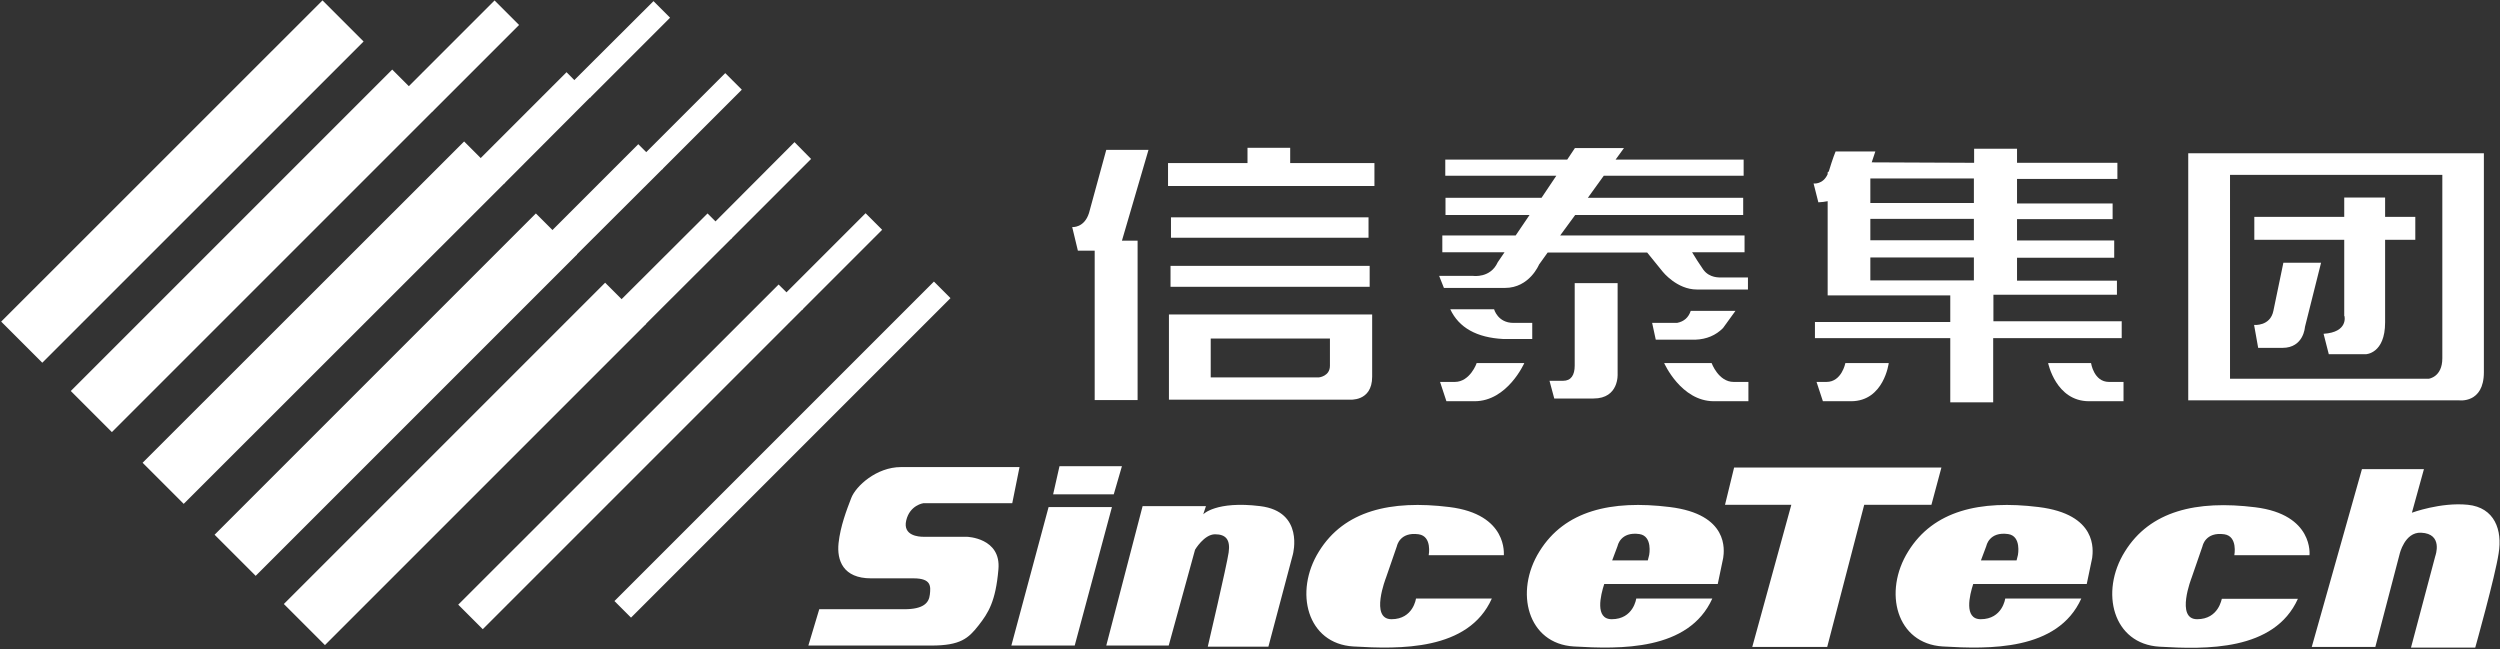 <svg xmlns="http://www.w3.org/2000/svg" width="1101" height="286" viewBox="0 0 1101 286">
    <rect x="0" y="0" width="1101" height="286" fill="#333333" stroke="none"/>
    <g fill="#FFF" fill-rule="evenodd">
        <g fill-rule="nonzero">
            <path
                d="m125 266 141.5-141.5 18.1 18.1-141.5 141.5zM.517 141.64 142.027.17l18.1 18.104-141.51 141.471zM31.173 172.197 172.735 30.636l18.102 18.102L49.275 190.299zM62.8 203.8 204.4 62.3l18.1 18.1L80.9 221.9zM94.5 235.5 236 94l18.1 18.1-141.5 141.5zM201.8 266.3l141.1-141 10.8 10.7-141.1 141.1z" />
            <path
                d="m228.6 11-38.1 38.1-10.8-10.8L217.8.2zM260.2 42.6l-38.1 38.2L211.3 70l38.2-38.2zM291.9 74.3l-38.2 38.1-10.7-10.8 38.1-38.1zM322.4 104.8l-38.2 38.1-10.8-10.8L311.6 94zM270.6 264.7 411.3 124l7.3 7.3L277.9 272z" />
            <path
                d="M295.1 7.8 259.9 43l-7.3-7.4L287.8.5zM326.7 39.5l-35.1 35.1-7.3-7.3 35.1-35.1zM357.2 70l-35.1 35.1-7.3-7.3 35.1-35.2zM388.5 101.2l-35.2 35.2-7.3-7.3 35.2-35.2z" />
        </g>
        <path
            d="M804.4 168.2H800l2.8 8.5h12.4c14.5 0 16.6-16.8 16.6-16.8h-19.1s-1.6 8.3-8.3 8.3ZM920.9 159.9H902s3.4 16.8 18 16.8h15.2v-8.5h-6.4c-6.7 0-7.9-8.3-7.9-8.3Z" />
        <path
            d="M934.5 141.5h-56.6v-11.7h54.4v-6.2h-44v-10.1h42.8v-7.6h-42.8v-9.4h42.1v-6.9h-42.1V78.8h44.2v-7.1h-44.2v-6.2h-18.9v6.2l-45.1-.2 1.6-4.8h-17.5s-1.2 2.8-3 8.8l-.5.4v.8c-2.1 4.7-6.2 4.1-6.2 4.1l2.1 8.3c1.5-.1 2.8-.2 4.1-.5v41.5h54v11.7h-59.6v7.1h59.6v28.3h18.9v-28.3h56.6v-7.4h.1Zm-65.2-18h-45.6v-10.1h45.6v10.1Zm0-17.7h-45.6v-9.4h45.6v9.4Zm0-16.4h-45.6V78.6h45.6v10.8ZM963.7 67.4v108.9h119.2s11 1.6 11-12.4V67.5H963.7v-.1Zm111.9 90.4c0 8.3-6 9-6 9h-87.5V77h93.5v80.8Z" />
        <path
            d="M1005.2 153.2c9.4 0 9.9-9.2 9.9-9.2l7.1-28.3h-16.6s-3 14.3-4.4 21.2c-1.4 6.9-8.5 6.2-8.5 6.2l1.8 10.1h10.7Z" />
        <path
            d="M1032.5 139.2s1.8 7.1-9.2 7.8l2.3 9h16.3s8.5-.2 8.5-14v-36.4h13.3V95.5h-13.3V87h-18v8.5h-39.6v10.1h39.6v33.6h.1ZM640.7 168.2h-6.5l2.8 8.5h12.4c14.5 0 21.9-16.8 21.9-16.8h-21c.1 0-2.9 8.3-9.6 8.3ZM753.8 159.9h-20.9s7.4 16.8 21.9 16.8H770v-8.5h-6.5c-6.7 0-9.7-8.3-9.7-8.3ZM758.8 144.5l5.5-7.6h-19.7c-1 3-3 4.7-6 5.3h-11l1.6 7.4h17.4c5-.2 9-1.9 12.2-5.1ZM662.1 149.3h12.7v-7.1h-8.3c-6.9 0-8.5-6-8.5-6h-19.3c3.8 8.1 11.6 12.5 23.4 13.1ZM750.1 118.7c-1.6-2.3-3.6-5.4-4.9-7.6h23.1v-7.4h-81.2l6.6-9h74v-7.6h-68.4l7-9.7h61.6v-7.1h-56.4l3.7-5.1h-21.6l-3.4 5.1h-53.7v7.1h48.9l-6.5 9.7h-42.3v7.6h37l-6.1 9h-32.3v7.4h27.4l-3 4.4c-3.2 7.1-10.8 6-10.8 6h-15l2.1 5.3h26.9c10.8 0 15-10.3 15-10.3l3.8-5.3h43.8l6.9 8.5s6.2 7.8 15 7.8h22.5v-5.3h-12.4c.1-.1-4.5.4-7.3-3.5Z" />
        <path
            d="M693.5 124.7V161c0 4.2-1.6 6.7-5.1 6.7h-6l2.1 7.8h17.3c11.3 0 10.6-10.8 10.6-10.8v-40h-18.9ZM482.1 110.4v65.8H501V106h-6.9l11.7-40h-18.6l-7.6 27.8c-2.1 6.7-7.4 6.2-7.4 6.2l2.5 10.4h7.4ZM514.8 176h79.4s10.1 1.1 10.1-10.1v-27.4h-89.5V176Zm18.4-26.9h52.5v12c0 4.6-4.8 5.1-4.8 5.1h-47.7v-17.1ZM515.5 117.1h87.7v9.2h-87.7zM605.3 71.8h-37.1v-6.7h-18.8v6.7h-35v10.1h90.9zM515.7 95.7h87v9h-87zM1086.8 222.3c-11.9-1.2-24.6 3.5-24.6 3.5l5.3-19.2h-27.3l-22.1 78.3h28l10.7-40.9s2.2-9.7 9.4-9.4c10 .4 6.3 10.3 6.3 10.3l-10.7 40.3h28.3s8.8-31.4 10.3-41.5c1.7-10.2-1.7-20.2-13.6-21.4ZM855 205.9h-91.3l-4 16.4h29.2l-17.2 62.6h33l16.3-62.6h29.6zM967.6 272.7c-9.6 0-2.4-18.3-2.4-18.3l4.8-13.9s1.2-6.4 9.6-5.2c6 .9 4.4 9.2 4.4 9.2h33.1s2-17.9-23.9-21.1c-25.9-3.2-46.3 1.6-57.4 19.5-11.2 17.9-5.2 40.7 15.2 41.9 20.3 1.2 50.6 2 61-21.1h-33.5c-.1-.1-1.3 9-10.9 9ZM897.8 223.3c-25.9-3.2-46.3 1.6-57.4 19.5-11.2 17.9-5.2 40.7 15.2 41.9 20.3 1.2 50.6 2 61-21.1h-33.5s-1.2 9.1-10.8 9.1c-7.5 0-4.9-10.6-3.3-15.5h50l2.4-11.5c.4-3.4 2.4-19.2-23.6-22.4Zm-9.1 21.1-.6 2.4h-15.7l2.4-6.4s1.2-6.4 9.6-5.2c5.9.9 4.3 9.2 4.3 9.2ZM425.8 236.4h-19.1c-2 0-9.2-.4-7.6-7.2 1.6-6.8 7.6-7.6 7.6-7.6h39.1l3.2-15.9h-52.2c-10.8 0-19.9 8.4-21.9 13.6-2 5.2-4.8 12.4-5.6 19.9-.8 7.6 2 15.5 14.3 15.5h18.7c8 0 7.6 3.6 7.2 7.2-.4 3.6-2.8 6.4-11.2 6.4h-37.5l-4.8 16h54.2c12.8 0 16.3-3.2 20.7-8.8 4.4-5.6 7.6-10.7 8.8-24.7 1.3-14-13.9-14.4-13.9-14.4ZM494.1 205.3h-27.5l-2.8 12.4h26.7zM461.8 223.3l-16.4 61h27.9l16.4-61zM555 222.9c-19.5-2.4-25.1 3.6-25.1 3.6l1.2-3.6h-27.9l-16 61.4h27.5l11.6-42.2s4-6.8 8.8-6.8c4.8 0 6.8 2.4 6 8-.8 5.6-9.2 41.5-9.2 41.5h26.7l10.8-40.7c0-.1 5.1-18.8-14.4-21.2ZM638.3 223.3c-25.9-3.2-46.3 1.6-57.4 19.5-11.2 17.9-5.2 40.7 15.1 41.9 20.3 1.2 50.7 2 61-21.1h-33.4s-1.2 9.1-10.8 9.1c-9.6 0-2.4-18.3-2.4-18.3l4.8-13.9s1.2-6.4 9.6-5.2c6 .9 4.4 9.2 4.4 9.2h33.1c-.1-.1 2-18-24-21.2ZM735.4 223.3c-25.9-3.2-46.3 1.6-57.4 19.5-11.2 17.9-5.2 40.7 15.1 41.9 20.3 1.2 50.6 2 61-21.1h-33.5s-1.2 9.1-10.8 9.1c-7.5 0-4.9-10.6-3.3-15.5h50l2.4-11.5c.5-3.4 2.5-19.2-23.5-22.4Zm-9.1 21.1-.6 2.4H710l2.4-6.4s1.2-6.4 9.6-5.2c5.9.9 4.3 9.2 4.3 9.2Z" />
    </g>
</svg>